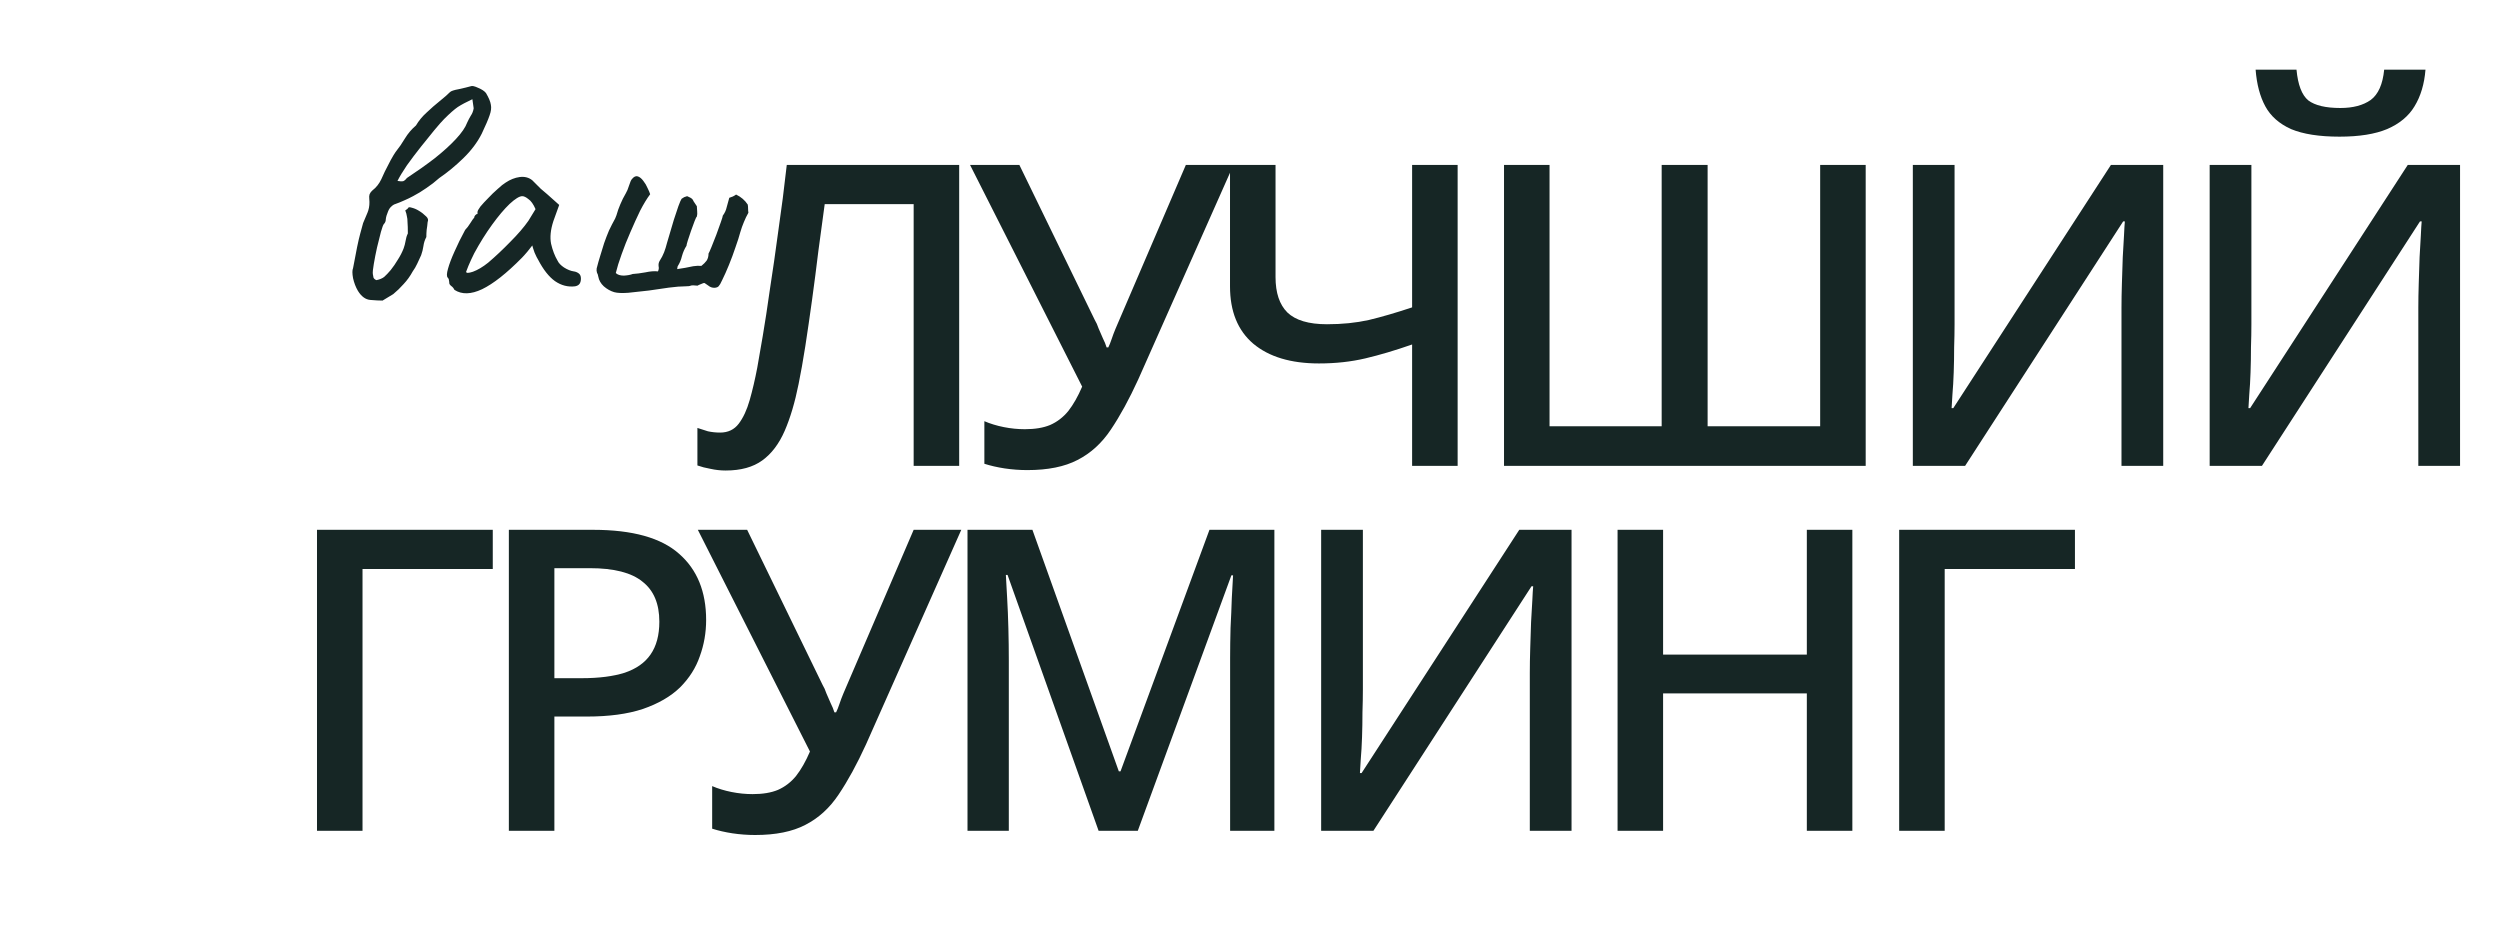 <?xml version="1.0" encoding="UTF-8"?> <svg xmlns="http://www.w3.org/2000/svg" width="771" height="289" viewBox="0 0 771 289" fill="none"><path d="M117.982 92.7C116.982 92.7 115.715 92.633 114.182 92.5C112.715 92.367 111.448 91.433 110.382 89.7C109.715 88.567 109.215 87.267 108.882 85.8C108.615 84.333 108.615 83.3 108.882 82.7C109.815 77.567 110.548 74.033 111.082 72.1C111.615 70.167 111.915 69.067 111.982 68.8C112.115 68.533 112.382 67.9 112.782 66.9C113.248 65.833 113.515 65.167 113.582 64.9C113.915 63.833 114.015 62.633 113.882 61.3C113.815 60.767 113.848 60.3 113.982 59.9C114.182 59.433 114.482 59.033 114.882 58.7C116.015 57.833 116.915 56.7 117.582 55.3C117.782 54.833 118.148 54.033 118.682 52.9C119.282 51.7 119.882 50.533 120.482 49.4C121.148 48.2 121.648 47.367 121.982 46.9C123.048 45.567 124.015 44.167 124.882 42.7C125.815 41.167 126.948 39.833 128.282 38.7C129.148 37.233 130.248 35.9 131.582 34.7C132.915 33.433 134.248 32.267 135.582 31.2C136.915 30.133 137.982 29.2 138.782 28.4C139.115 28.067 140.015 27.767 141.482 27.5C143.015 27.167 144.248 26.867 145.182 26.6C145.582 26.4 146.348 26.567 147.482 27.1C148.615 27.567 149.415 28.1 149.882 28.7C150.748 30.167 151.248 31.367 151.382 32.3C151.582 33.233 151.448 34.333 150.982 35.6C150.582 36.8 149.782 38.667 148.582 41.2C147.248 43.867 145.348 46.4 142.882 48.8C140.482 51.133 138.015 53.167 135.482 54.9C134.215 56.033 132.882 57.067 131.482 58C130.148 58.933 128.782 59.767 127.382 60.5C126.515 60.967 125.615 61.4 124.682 61.8C123.815 62.2 122.915 62.567 121.982 62.9C121.515 63.033 121.082 63.3 120.682 63.7C120.282 64.033 119.948 64.533 119.682 65.2C119.282 66.133 119.048 66.933 118.982 67.6C118.982 68.2 118.782 68.7 118.382 69.1C118.182 69.3 117.882 70.1 117.482 71.5C117.148 72.833 116.748 74.433 116.282 76.3C115.882 78.1 115.548 79.8 115.282 81.4C115.015 82.933 114.915 83.967 114.982 84.5C115.048 84.833 115.115 85.2 115.182 85.6C115.315 85.933 115.615 86.2 116.082 86.4C117.082 86.2 117.882 85.867 118.482 85.4C119.082 84.867 119.748 84.167 120.482 83.3C121.282 82.3 122.015 81.233 122.682 80.1C123.415 78.967 124.015 77.8 124.482 76.6C124.748 75.867 124.948 75.1 125.082 74.3C125.215 73.433 125.448 72.667 125.782 72C125.782 70.467 125.748 69.333 125.682 68.6C125.682 67.8 125.615 67.167 125.482 66.7C125.415 66.167 125.248 65.567 124.982 64.9C125.515 64.567 125.815 64.3 125.882 64.1C126.015 63.9 126.315 63.867 126.782 64C127.648 64.2 128.448 64.533 129.182 65C129.982 65.467 130.748 66.067 131.482 66.8C131.748 67.067 131.915 67.333 131.982 67.6C132.048 67.867 132.015 68.167 131.882 68.5C131.815 69.3 131.715 70.1 131.582 70.9C131.515 71.633 131.482 72.367 131.482 73.1C131.015 73.967 130.715 74.9 130.582 75.9C130.448 76.833 130.215 77.767 129.882 78.7C129.482 79.567 129.082 80.433 128.682 81.3C128.282 82.167 127.815 82.967 127.282 83.7C126.482 85.167 125.548 86.467 124.482 87.6C123.482 88.733 122.415 89.767 121.282 90.7L117.982 92.7ZM122.582 55.8C123.382 55.933 123.948 55.967 124.282 55.9C124.682 55.767 125.082 55.433 125.482 54.9C128.615 52.833 131.482 50.8 134.082 48.8C136.682 46.733 138.848 44.767 140.582 42.9C142.382 40.967 143.548 39.267 144.082 37.8C144.415 37.067 144.782 36.367 145.182 35.7C145.648 35.033 145.948 34.267 146.082 33.4L145.682 30.6C143.815 31.467 142.315 32.267 141.182 33C140.115 33.733 138.715 34.967 136.982 36.7C136.315 37.367 135.315 38.5 133.982 40.1C132.715 41.633 131.315 43.367 129.782 45.3C128.248 47.233 126.815 49.133 125.482 51C124.215 52.867 123.248 54.467 122.582 55.8ZM140.158 89.4C139.891 88.867 139.558 88.467 139.158 88.2C138.758 87.867 138.558 87.567 138.558 87.3C138.558 87.033 138.524 86.767 138.458 86.5C138.458 86.167 138.324 85.867 138.058 85.6C137.724 85.2 137.758 84.3 138.158 82.9C138.558 81.433 139.224 79.667 140.158 77.6C141.091 75.467 142.191 73.233 143.458 70.9C143.991 70.367 144.524 69.667 145.058 68.8C145.591 67.933 145.991 67.367 146.258 67.1C146.258 66.833 146.358 66.6 146.558 66.4C146.758 66.133 146.991 66 147.258 66V65.4C147.258 65.067 147.558 64.5 148.158 63.7C148.824 62.9 149.624 62.033 150.558 61.1C151.491 60.1 152.458 59.167 153.458 58.3C154.458 57.367 155.291 56.7 155.958 56.3C157.358 55.367 158.791 54.8 160.258 54.6C161.791 54.4 163.091 54.733 164.158 55.6C164.358 55.8 164.691 56.133 165.158 56.6C165.624 57.067 166.158 57.6 166.758 58.2C167.424 58.733 168.091 59.3 168.758 59.9L172.458 63.2L170.658 68.2C169.791 70.867 169.558 73.2 169.958 75.2C170.424 77.2 171.091 78.933 171.958 80.4C172.291 81.133 172.958 81.833 173.958 82.5C175.024 83.167 176.024 83.567 176.958 83.7C177.491 83.767 177.991 83.967 178.458 84.3C178.924 84.633 179.158 85.167 179.158 85.9C179.158 86.567 179.024 87.1 178.758 87.5C178.491 87.9 178.024 88.167 177.358 88.3C175.158 88.567 173.091 88.033 171.158 86.7C169.291 85.367 167.558 83.167 165.958 80.1C165.691 79.7 165.324 78.967 164.858 77.9C164.458 76.767 164.224 76.033 164.158 75.7C163.891 76.033 163.391 76.667 162.658 77.6C161.924 78.467 161.358 79.1 160.958 79.5C156.224 84.3 152.124 87.533 148.658 89.2C145.258 90.8 142.424 90.867 140.158 89.4ZM143.758 83.8C143.758 84.267 144.458 84.267 145.858 83.8C147.324 83.267 148.891 82.333 150.558 81C152.824 79.067 155.091 76.933 157.358 74.6C159.691 72.267 161.558 70.1 162.958 68.1L165.158 64.5C164.491 62.967 163.758 61.933 162.958 61.4C162.224 60.8 161.591 60.5 161.058 60.5C160.191 60.5 158.891 61.3 157.158 62.9C155.491 64.5 153.691 66.633 151.758 69.3C149.824 71.967 147.991 74.9 146.258 78.1C145.591 79.433 144.991 80.733 144.458 82C143.991 83.2 143.758 83.8 143.758 83.8ZM189.41 90.1C188.277 89.767 187.21 89.167 186.21 88.3C185.277 87.433 184.71 86.433 184.51 85.3C184.443 84.833 184.31 84.433 184.11 84.1C183.977 83.7 183.943 83.267 184.01 82.8C184.343 81.467 184.71 80.167 185.11 78.9C185.51 77.567 185.91 76.267 186.31 75C186.777 73.667 187.277 72.367 187.81 71.1C188.41 69.833 189.043 68.6 189.71 67.4C189.777 67.267 189.843 67.1 189.91 66.9C189.977 66.7 190.043 66.533 190.11 66.4C190.443 65.2 190.843 64.067 191.31 63C191.777 61.867 192.343 60.733 193.01 59.6C193.343 59.067 193.677 58.267 194.01 57.2C194.343 56.133 194.643 55.467 194.91 55.2C195.51 54.467 196.11 54.2 196.71 54.4C197.31 54.6 197.877 55.067 198.41 55.8C198.943 56.467 199.377 57.2 199.71 58C200.11 58.8 200.377 59.433 200.51 59.9C199.51 61.233 198.477 62.933 197.41 65C196.41 67.067 195.41 69.267 194.41 71.6C193.41 73.867 192.51 76.133 191.71 78.4C190.91 80.6 190.31 82.533 189.91 84.2C190.443 84.733 191.277 85 192.41 85C193.543 84.933 194.443 84.767 195.11 84.5C196.243 84.433 197.543 84.267 199.01 84C200.543 83.667 201.843 83.567 202.91 83.7C203.177 83.167 203.243 82.633 203.11 82.1C203.043 81.5 203.143 80.967 203.41 80.5C204.01 79.567 204.477 78.667 204.81 77.8C205.143 76.933 205.443 75.967 205.71 74.9C205.843 74.433 206.11 73.533 206.51 72.2C206.91 70.867 207.343 69.4 207.81 67.8C208.343 66.2 208.81 64.8 209.21 63.6C209.677 62.333 210.01 61.567 210.21 61.3C210.477 61.1 210.743 60.933 211.01 60.8C211.343 60.667 211.643 60.567 211.91 60.5C212.71 60.833 213.21 61.1 213.41 61.3C213.61 61.5 213.777 61.767 213.91 62.1C214.11 62.367 214.443 62.867 214.91 63.6C214.91 64.067 214.943 64.6 215.01 65.2C215.077 65.733 215.043 66.267 214.91 66.8C214.777 66.867 214.543 67.333 214.21 68.2C213.877 69.067 213.51 70.067 213.11 71.2C212.777 72.267 212.443 73.267 212.11 74.2C211.843 75.067 211.71 75.6 211.71 75.8C211.11 76.733 210.643 77.8 210.31 79C210.043 80.133 209.61 81.167 209.01 82.1C208.943 82.233 208.91 82.4 208.91 82.6C208.91 82.733 208.877 82.867 208.81 83C209.677 82.867 210.51 82.733 211.31 82.6C212.177 82.4 213.01 82.233 213.81 82.1C214.677 81.967 215.51 81.933 216.31 82C216.977 81.467 217.51 80.933 217.91 80.4C218.31 79.8 218.51 79.067 218.51 78.2C218.643 78 218.943 77.333 219.41 76.2C219.877 75.067 220.377 73.8 220.91 72.4C221.443 70.933 221.91 69.633 222.31 68.5C222.71 67.367 222.91 66.7 222.91 66.5C223.51 65.7 223.91 64.833 224.11 63.9C224.377 62.9 224.643 61.933 224.91 61C225.243 60.867 225.61 60.733 226.01 60.6C226.41 60.4 226.743 60.2 227.01 60C228.543 60.733 229.743 61.767 230.61 63.1C230.677 63.5 230.71 63.933 230.71 64.4C230.71 64.8 230.743 65.2 230.81 65.6C230.277 66.533 229.81 67.5 229.41 68.5C229.01 69.433 228.643 70.467 228.31 71.6C227.977 72.867 227.477 74.433 226.81 76.3C226.21 78.1 225.543 79.9 224.81 81.7C224.077 83.5 223.377 85.067 222.71 86.4C222.643 86.6 222.543 86.8 222.41 87C222.343 87.2 222.243 87.4 222.11 87.6C221.977 87.8 221.81 88.033 221.61 88.3C221.41 88.5 221.143 88.633 220.81 88.7C220.143 88.833 219.51 88.733 218.91 88.4C218.377 88 217.843 87.633 217.31 87.3C217.11 87.233 216.743 87.333 216.21 87.6C215.677 87.8 215.31 87.967 215.11 88.1C214.043 87.967 213.343 87.967 213.01 88.1C212.743 88.233 212.21 88.3 211.41 88.3C210.077 88.3 208.377 88.433 206.31 88.7C204.31 88.967 202.243 89.267 200.11 89.6C197.843 89.867 195.71 90.1 193.71 90.3C191.777 90.433 190.343 90.367 189.41 90.1Z" fill="#162625"></path><path d="M295.811 143.676H281.771V62.946H254.341C253.734 67.453 253.084 72.263 252.391 77.376C251.784 82.403 251.134 87.43 250.441 92.456C249.748 97.483 249.054 102.249 248.361 106.756C247.668 111.176 246.974 115.076 246.281 118.456C245.154 124.089 243.724 128.899 241.991 132.886C240.258 136.873 237.961 139.906 235.101 141.986C232.241 144.066 228.471 145.106 223.791 145.106C222.231 145.106 220.671 144.933 219.111 144.586C217.638 144.326 216.294 143.979 215.081 143.546V131.976C216.121 132.323 217.204 132.669 218.331 133.016C219.544 133.276 220.801 133.406 222.101 133.406C224.528 133.406 226.434 132.496 227.821 130.676C229.208 128.856 230.334 126.429 231.201 123.396C232.068 120.363 232.848 117.026 233.541 113.386C233.974 110.959 234.538 107.709 235.231 103.636C235.924 99.563 236.661 94.753 237.441 89.206C238.308 83.659 239.174 77.636 240.041 71.136C240.994 64.636 241.861 57.876 242.641 50.856H295.811V143.676ZM351.029 117.026C348.255 123.093 345.439 128.249 342.579 132.496C339.805 136.656 336.382 139.776 332.309 141.856C328.322 143.936 323.165 144.976 316.839 144.976C314.499 144.976 312.159 144.803 309.819 144.456C307.565 144.109 305.485 143.633 303.579 143.026V129.896C305.399 130.676 307.392 131.283 309.559 131.716C311.725 132.149 313.892 132.366 316.059 132.366C319.179 132.366 321.779 131.933 323.859 131.066C326.025 130.113 327.889 128.683 329.449 126.776C331.009 124.783 332.439 122.269 333.739 119.236L299.159 50.856H314.369L337.639 98.696C338.072 99.389 338.462 100.256 338.809 101.296C339.242 102.249 339.675 103.246 340.109 104.286C340.629 105.326 341.019 106.279 341.279 107.146H341.799C342.145 106.453 342.492 105.586 342.839 104.546C343.185 103.506 343.575 102.466 344.009 101.426C344.442 100.386 344.832 99.476 345.179 98.696L365.719 50.856H380.409L351.029 117.026ZM449.535 143.676H435.495V106.236C430.295 108.056 425.485 109.486 421.065 110.526C416.645 111.566 411.878 112.086 406.765 112.086C398.098 112.086 391.338 110.049 386.485 105.976C381.718 101.903 379.335 96.01 379.335 88.296V50.856H393.375V85.436C393.375 90.29 394.588 93.93 397.015 96.356C399.528 98.783 403.602 99.996 409.235 99.996C413.915 99.996 418.205 99.563 422.105 98.696C426.092 97.743 430.555 96.443 435.495 94.796V50.856H449.535V143.676ZM575.379 143.676H463.839V50.856H477.879V131.456H512.459V50.856H526.629V131.456H561.339V50.856H575.379V143.676ZM589.917 50.856H602.787V99.996C602.787 102.163 602.743 104.546 602.657 107.146C602.657 109.746 602.613 112.303 602.527 114.816C602.44 117.329 602.31 119.583 602.137 121.576C602.05 123.483 601.963 124.913 601.877 125.866H602.397L651.017 50.856H667.137V143.676H654.267V94.926C654.267 92.586 654.31 90.073 654.397 87.386C654.483 84.613 654.57 81.926 654.657 79.326C654.83 76.726 654.96 74.473 655.047 72.566C655.133 70.573 655.22 69.143 655.307 68.276H654.787L606.037 143.676H589.917V50.856ZM748.02 21.476C747.673 25.896 746.547 29.666 744.64 32.786C742.82 35.819 740.003 38.16 736.19 39.806C732.463 41.366 727.567 42.146 721.5 42.146C715.26 42.146 710.277 41.366 706.55 39.806C702.91 38.16 700.267 35.819 698.62 32.786C696.973 29.753 695.977 25.983 695.63 21.476H708.24C708.673 26.156 709.887 29.32 711.88 30.966C713.96 32.526 717.253 33.306 721.76 33.306C725.66 33.306 728.78 32.483 731.12 30.836C733.46 29.103 734.847 25.983 735.28 21.476H748.02ZM681.46 50.856H694.33V99.996C694.33 102.163 694.287 104.546 694.2 107.146C694.2 109.746 694.157 112.303 694.07 114.816C693.983 117.329 693.853 119.583 693.68 121.576C693.593 123.483 693.507 124.913 693.42 125.866H693.94L742.56 50.856H758.68V143.676H745.81V94.926C745.81 92.586 745.853 90.073 745.94 87.386C746.027 84.613 746.113 81.926 746.2 79.326C746.373 76.726 746.503 74.473 746.59 72.566C746.677 70.573 746.763 69.143 746.85 68.276H746.33L697.58 143.676H681.46V50.856Z" fill="#162625"></path><path d="M151.971 163.394V175.484H111.801V256.214H97.761V163.394H151.971ZM182.931 163.394C195.065 163.394 203.905 165.864 209.451 170.804C214.998 175.658 217.771 182.461 217.771 191.214C217.771 195.114 217.121 198.841 215.821 202.394C214.608 205.948 212.571 209.154 209.711 212.014C206.851 214.788 203.038 216.998 198.271 218.644C193.591 220.204 187.828 220.984 180.981 220.984H170.971V256.214H156.931V163.394H182.931ZM181.891 175.224H170.971V209.154H179.421C184.708 209.154 189.128 208.591 192.681 207.464C196.235 206.251 198.878 204.388 200.611 201.874C202.431 199.274 203.341 195.894 203.341 191.734C203.341 186.188 201.608 182.071 198.141 179.384C194.761 176.611 189.345 175.224 181.891 175.224ZM267.081 229.564C264.308 235.631 261.491 240.788 258.631 245.034C255.858 249.194 252.434 252.314 248.361 254.394C244.374 256.474 239.218 257.514 232.891 257.514C230.551 257.514 228.211 257.341 225.871 256.994C223.618 256.648 221.538 256.171 219.631 255.564V242.434C221.451 243.214 223.444 243.821 225.611 244.254C227.778 244.688 229.944 244.904 232.111 244.904C235.231 244.904 237.831 244.471 239.911 243.604C242.078 242.651 243.941 241.221 245.501 239.314C247.061 237.321 248.491 234.808 249.791 231.774L215.211 163.394H230.421L253.691 211.234C254.124 211.928 254.514 212.794 254.861 213.834C255.294 214.788 255.728 215.784 256.161 216.824C256.681 217.864 257.071 218.818 257.331 219.684H257.851C258.198 218.991 258.544 218.124 258.891 217.084C259.238 216.044 259.628 215.004 260.061 213.964C260.494 212.924 260.884 212.014 261.231 211.234L281.771 163.394H296.461L267.081 229.564ZM338.808 256.214L310.728 177.304H310.208C310.294 179.038 310.424 181.378 310.598 184.324C310.771 187.271 310.901 190.434 310.988 193.814C311.074 197.194 311.118 200.531 311.118 203.824V256.214H298.378V163.394H318.398L345.048 237.884H345.568L372.998 163.394H393.018V256.214H379.368V203.044C379.368 200.011 379.411 196.891 379.498 193.684C379.671 190.391 379.801 187.314 379.888 184.454C380.061 181.594 380.191 179.254 380.278 177.434H379.758L350.898 256.214H338.808ZM407.443 163.394H420.313V212.534C420.313 214.701 420.27 217.084 420.183 219.684C420.183 222.284 420.14 224.841 420.053 227.354C419.967 229.868 419.837 232.121 419.663 234.114C419.577 236.021 419.49 237.451 419.403 238.404H419.923L468.543 163.394H484.663V256.214H471.793V207.464C471.793 205.124 471.837 202.611 471.923 199.924C472.01 197.151 472.097 194.464 472.183 191.864C472.357 189.264 472.487 187.011 472.573 185.104C472.66 183.111 472.747 181.681 472.833 180.814H472.313L423.563 256.214H407.443V163.394ZM571.267 256.214H557.227V213.834H512.897V256.214H498.857V163.394H512.897V201.874H557.227V163.394H571.267V256.214ZM639.913 163.394V175.484H599.743V256.214H585.703V163.394H639.913Z" fill="#162625"></path></svg> 